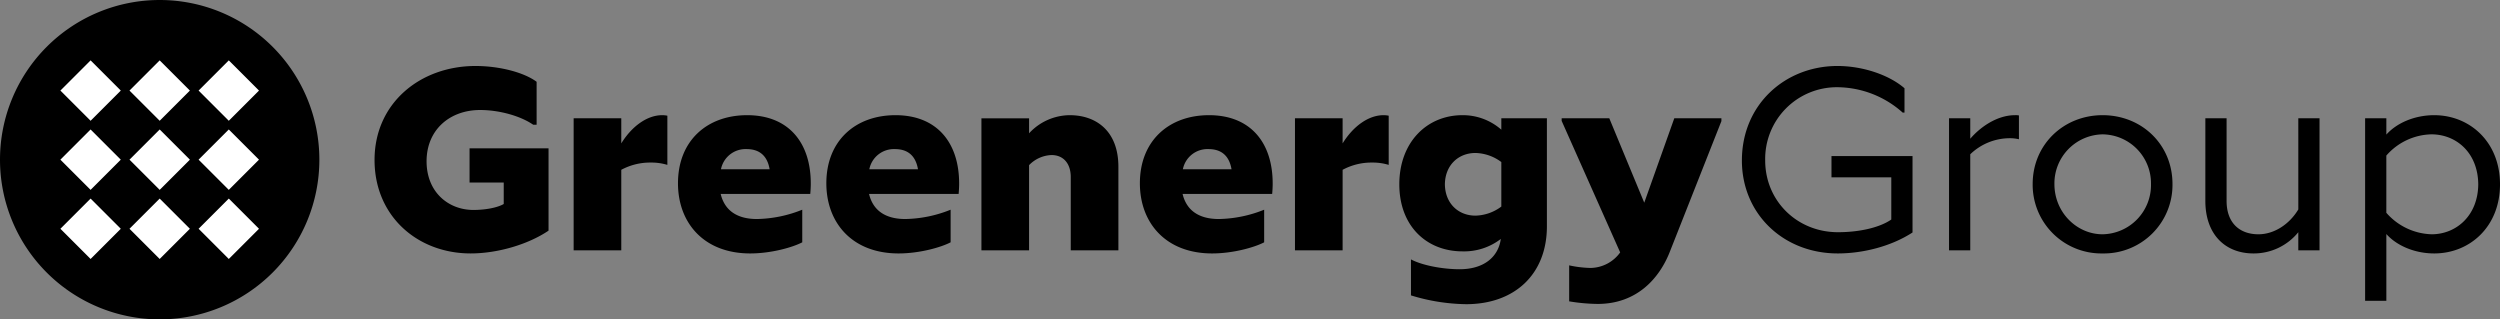 <svg xmlns="http://www.w3.org/2000/svg" width="799.771" height="102.168" viewBox="0 0 799.771 102.168">
  <rect x="0" y="0" width="799.771" height="102.168" fill="#808080" stroke="none"/>
  <g id="Raggruppa_4002" data-name="Raggruppa 4002" transform="translate(-459 -1920)">
    <g id="Raggruppa_4004" data-name="Raggruppa 4004" transform="translate(605 -1386.916)">
      <g id="Raggruppa_4002-2" data-name="Raggruppa 4002" transform="translate(-683.19 2590.856)">
        <path id="Group" d="M32.883-23.358H52.017v13.5C48.455-7.372,42.077-5.8,34.954-5.8,21.867-5.8,11.679-15.82,11.679-28.742A22.93,22.93,0,0,1,34.788-52.182a31.661,31.661,0,0,1,20.873,8.117h.58v-7.786c-4.97-4.307-13.418-7.123-21.453-7.123-16.649,0-30.564,12.259-30.564,30.233C4.224-11.6,17.56.994,34.871.994c8.034,0,17.063-2.236,23.938-6.709V-30.15H32.883ZM91.609-43.237c-6.047,0-11.43,4.141-14.329,7.537v-6.543H70.487V0h6.792V-30.73a18.247,18.247,0,0,1,12.507-5.135,12.42,12.42,0,0,1,3.065.331v-7.62A5.485,5.485,0,0,0,91.609-43.237Zm28,44.231a21.927,21.927,0,0,0,22.364-22.2c0-12.673-9.857-22.033-22.364-22.033-12.424,0-22.364,9.36-22.364,22.033A21.977,21.977,0,0,0,119.605.994Zm0-6.129c-8.2,0-15.406-6.958-15.406-16.069a15.7,15.7,0,0,1,15.406-15.9,15.665,15.665,0,0,1,15.489,15.9A15.757,15.757,0,0,1,119.605-5.135Zm62.619-7.952c-2.816,4.721-7.7,7.952-12.756,7.952C163.5-5.135,159.28-8.7,159.28-15.82V-42.243h-6.792V-15.82c0,10.768,6.378,16.814,15.406,16.814A18.338,18.338,0,0,0,182.224-5.8V0h6.792V-42.243h-6.792Zm43.485-30.15c-6.378,0-12.093,2.568-15.323,6.212v-5.218h-6.792V16.152h6.792V-5.218c3.23,3.644,8.946,6.212,15.323,6.212,11.348,0,21.039-8.531,21.039-22.115C246.748-34.788,236.974-43.237,225.709-43.237Zm-.828,38.1a19.958,19.958,0,0,1-14.5-6.875V-30.315A19.694,19.694,0,0,1,224.8-37.107c8.034,0,14.909,5.964,14.992,15.986C239.707-11.1,232.749-5.135,224.881-5.135Z" transform="translate(1090.213 796.144)"/>
        <path id="Greenergy" d="M33.214-21.7H44.148v6.875c-1.988,1.16-5.8,1.905-9.691,1.905-8.034,0-14.992-5.715-14.992-15.572,0-10.022,7.372-16.4,17.146-16.4,6.129,0,12.921,1.905,16.98,4.721h1.077v-13.75c-4.141-3.065-12.01-5.053-19.548-5.053-17.643,0-32.3,11.845-32.3,30.067,0,18.057,13.832,29.9,30.73,29.9,8.531,0,18.305-2.816,24.932-7.289v-26.34H33.214ZM94.839-43.237c-4.887,0-9.774,3.644-13.087,9.028v-8.034H66.512V0H81.752V-25.76a19.407,19.407,0,0,1,9.443-2.319,17.438,17.438,0,0,1,5.3.745V-43.071A8.543,8.543,0,0,0,94.839-43.237Zm27.168,0c-12.756,0-22.115,8.117-22.115,21.784C99.892-8.78,108.175.994,123,.994c6.792,0,13.667-1.988,16.649-3.562V-13a40.347,40.347,0,0,1-14.5,2.982c-6.461,0-10.354-2.816-11.6-8.034h28.659c.083-.745.166-2.236.166-3.065C142.466-34.374,135.343-43.237,122.007-43.237Zm-.166,10.851c4.059,0,6.626,2.071,7.372,6.461H113.641A8.019,8.019,0,0,1,121.841-32.386Zm47.627-10.851c-12.756,0-22.115,8.117-22.115,21.784,0,12.673,8.283,22.447,23.109,22.447,6.792,0,13.667-1.988,16.649-3.562V-13a40.347,40.347,0,0,1-14.5,2.982c-6.461,0-10.354-2.816-11.6-8.034h28.659c.083-.745.166-2.236.166-3.065C189.927-34.374,182.8-43.237,169.468-43.237ZM169.3-32.386c4.059,0,6.626,2.071,7.372,6.461H161.1A8.019,8.019,0,0,1,169.3-32.386Zm55.91-10.851a17.858,17.858,0,0,0-13,5.8v-4.8H196.967V0h15.241V-27.251a10.512,10.512,0,0,1,7.206-3.23c3.644,0,6.129,2.568,6.129,7.04V0h15.241V-26.754C240.784-38.1,233.743-43.237,225.212-43.237Zm44.562,0c-12.756,0-22.115,8.117-22.115,21.784,0,12.673,8.283,22.447,23.109,22.447,6.792,0,13.667-1.988,16.649-3.562V-13a40.347,40.347,0,0,1-14.5,2.982c-6.461,0-10.354-2.816-11.6-8.034h28.659c.083-.745.166-2.236.166-3.065C290.233-34.374,283.11-43.237,269.774-43.237Zm-.166,10.851c4.059,0,6.626,2.071,7.372,6.461H261.408A8.019,8.019,0,0,1,269.608-32.386ZM325.6-43.237c-4.887,0-9.774,3.644-13.087,9.028v-8.034H297.273V0h15.241V-25.76a19.407,19.407,0,0,1,9.443-2.319,17.438,17.438,0,0,1,5.3.745V-43.071A8.544,8.544,0,0,0,325.6-43.237ZM363.288-38.6a18.644,18.644,0,0,0-12.424-4.638c-11.43,0-20.21,8.7-20.21,22.115S339.433.331,350.864.331a19.261,19.261,0,0,0,12.259-3.976c-.828,5.964-5.632,9.691-13.17,9.691-5.467,0-12.01-1.242-15.572-3.148V14.412a62.383,62.383,0,0,0,17.643,2.816c15.489,0,25.843-9.525,25.843-24.932v-34.54H363.288ZM345.231-21.121c.083-6.212,4.39-10.022,9.774-10.022a14.346,14.346,0,0,1,8.283,2.9V-14a14.346,14.346,0,0,1-8.283,2.9C349.621-11.1,345.314-14.909,345.231-21.121Zm63.778,5.881-11.182-27H382.587v.828L401.307.663a11.85,11.85,0,0,1-9.525,4.97,35.3,35.3,0,0,1-6.792-.828V16.317a58.206,58.206,0,0,0,9.111.828c12.756,0,19.879-8.449,23.109-16.731l16.483-41.746v-.911H418.618Z" transform="translate(654.19 796.144)"/>
      </g>
      <g id="Raggruppa_4003" data-name="Raggruppa 4003" transform="translate(-672.072 2591.175)">
        <path id="Tracciato_5123" data-name="Tracciato 5123" d="M628.24,766.825a51.084,51.084,0,1,1-51.084-51.084,51.084,51.084,0,0,1,51.084,51.084"/>
        <rect id="Rettangolo_3627" data-name="Rettangolo 3627" width="13.663" height="13.663" transform="translate(545.39 766.821) rotate(-45)" fill="#fff"/>
        <rect id="Rettangolo_3628" data-name="Rettangolo 3628" width="13.663" height="13.663" transform="translate(567.495 766.821) rotate(-45)" fill="#fff"/>
        <rect id="Rettangolo_3629" data-name="Rettangolo 3629" width="13.663" height="13.663" transform="translate(589.601 766.821) rotate(-45)" fill="#fff"/>
        <rect id="Rettangolo_3630" data-name="Rettangolo 3630" width="13.663" height="13.663" transform="translate(545.39 744.716) rotate(-45)" fill="#fff"/>
        <rect id="Rettangolo_3631" data-name="Rettangolo 3631" width="13.663" height="13.663" transform="translate(567.495 744.716) rotate(-45)" fill="#fff"/>
        <rect id="Rettangolo_3632" data-name="Rettangolo 3632" width="13.663" height="13.663" transform="translate(589.601 744.716) rotate(-45)" fill="#fff"/>
        <rect id="Rettangolo_3633" data-name="Rettangolo 3633" width="13.663" height="13.663" transform="translate(545.39 788.927) rotate(-45)" fill="#fff"/>
        <rect id="Rettangolo_3634" data-name="Rettangolo 3634" width="13.663" height="13.663" transform="translate(567.495 788.927) rotate(-45)" fill="#fff"/>
        <rect id="Rettangolo_3635" data-name="Rettangolo 3635" width="13.663" height="13.663" transform="translate(589.601 788.927) rotate(-45)" fill="#fff"/>
      </g>
    </g>
  </g>
</svg>
